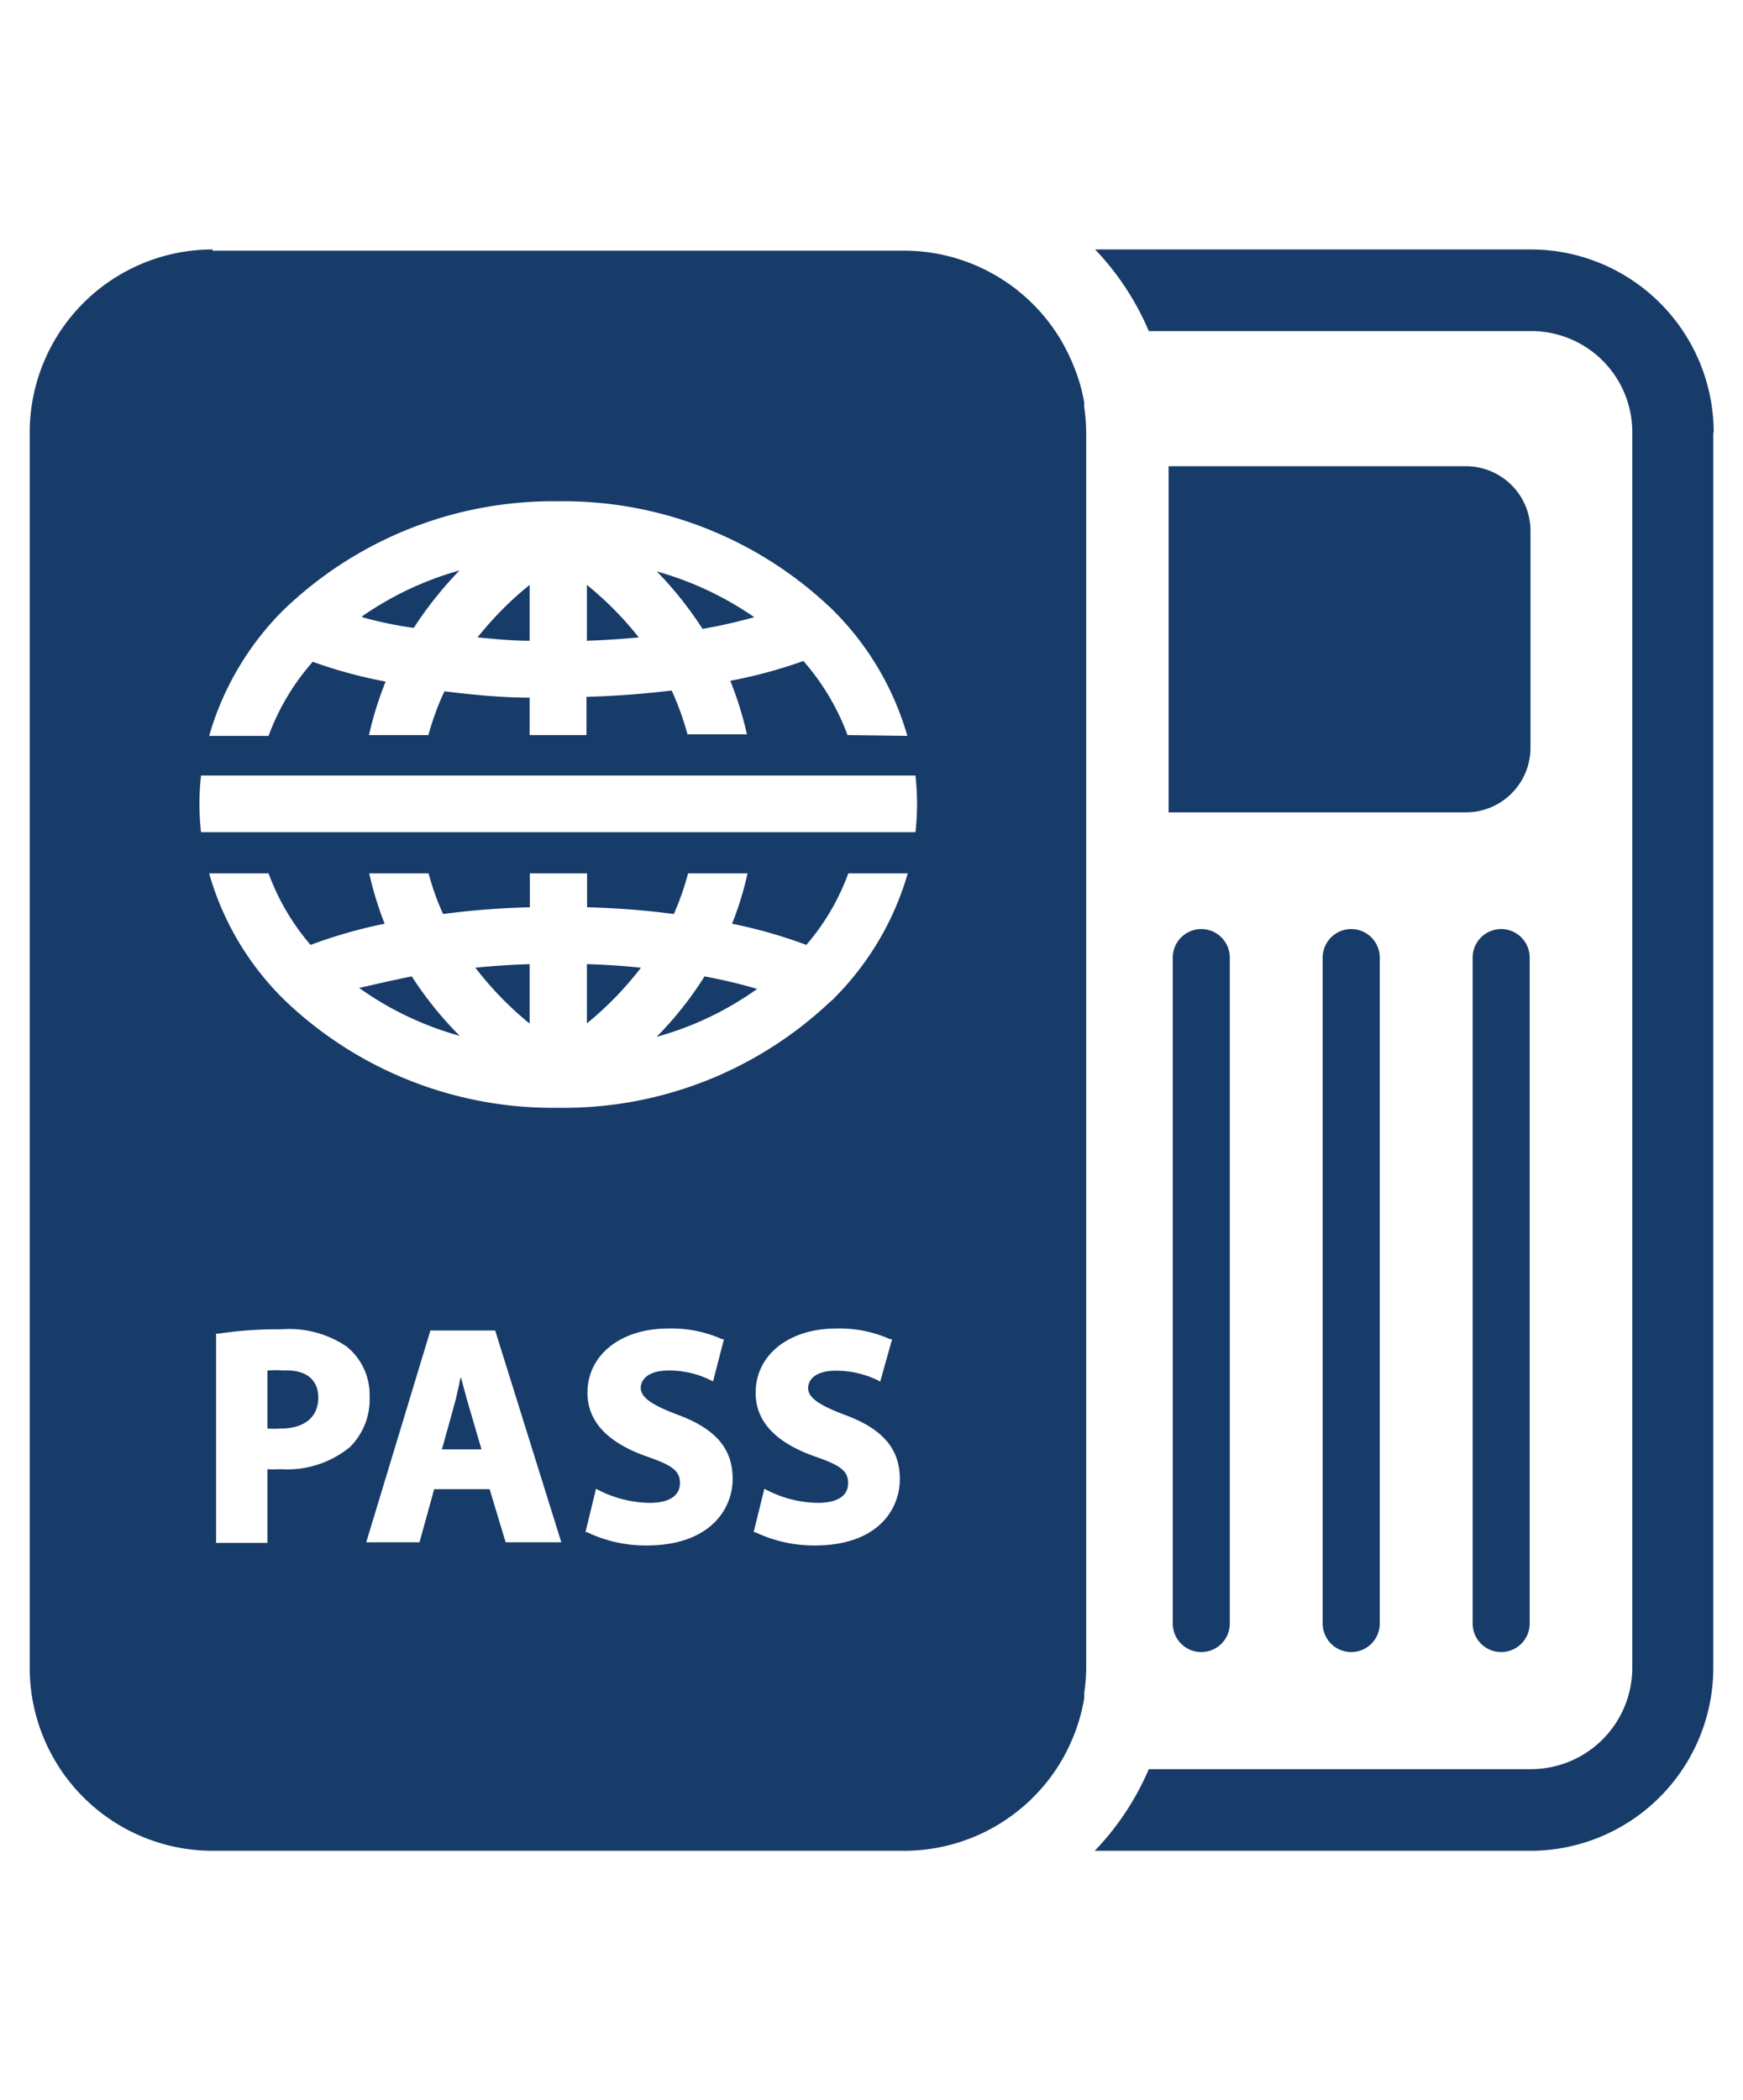 <svg id="Layer_1" data-name="Layer 1" xmlns="http://www.w3.org/2000/svg" viewBox="0 0 88 106"><defs><style>.cls-1{fill:#183c69;}</style></defs><title>service-visa-02</title><path class="cls-1" d="M86.5,21.83V84.17a9.24,9.24,0,0,1-9.23,9.24h-22A13.77,13.77,0,0,0,58,89.29h19.3a5.12,5.12,0,0,0,5.11-5.12V21.83a5.1,5.1,0,0,0-5.11-5.12H58a13.77,13.77,0,0,0-2.71-4.12h22a9.24,9.24,0,0,1,9.23,9.24ZM74.35,48.33V81.94a1.44,1.44,0,1,0,2.88,0V48.33a1.44,1.44,0,1,0-2.88,0Zm-7.57,0V81.94a1.44,1.44,0,0,0,2.88,0V48.33a1.44,1.44,0,1,0-2.88,0Zm-7.57,0V81.94a1.44,1.44,0,0,0,2.88,0V48.33a1.44,1.44,0,1,0-2.88,0ZM59,41V23.53H74a3.26,3.26,0,0,1,3.27,3.27V37.7A3.26,3.26,0,0,1,74,41H59ZM29.63,51.65a16.81,16.81,0,0,0,2.73-2.81q-1.35-.14-2.73-.18Zm5.94-2.37a26.65,26.65,0,0,1,2.66.63,16.13,16.13,0,0,1-5.08,2.42A17.81,17.81,0,0,0,35.57,49.28ZM24,48.84c.9-.09,1.82-.15,2.74-.18v3A16.88,16.88,0,0,1,24,48.84ZM16.07,70.53c0,1-.71,1.57-1.91,1.57a5.26,5.26,0,0,1-.66,0V69.17a5.69,5.69,0,0,1,.84,0C15.44,69.12,16.07,69.63,16.07,70.53Zm4.72-21.25a18.32,18.32,0,0,0,2.42,3,16.24,16.24,0,0,1-5.08-2.42C19,49.67,19.86,49.46,20.79,49.28Zm2.87,21.65.65,2.22h-2c.15-.52.6-2.16.61-2.19.1-.35.18-.74.27-1.12,0-.11.05-.23.08-.34C23.4,70,23.53,70.48,23.66,70.93Zm9.5-42.09a16.38,16.38,0,0,1,4.92,2.31,26.43,26.43,0,0,1-2.61.59A18.49,18.49,0,0,0,33.16,28.84Zm-6.42.68v2.82c-.88,0-1.76-.09-2.63-.17A16.88,16.88,0,0,1,26.74,29.52Zm5.51,2.65c-.86.08-1.74.14-2.62.17V29.52A16.81,16.81,0,0,1,32.25,32.17ZM10.73,12.59A9.24,9.24,0,0,0,1.5,21.83V84.17a9.24,9.24,0,0,0,9.23,9.24H45.66a9.23,9.23,0,0,0,7.66-4.11h0a8.69,8.69,0,0,0,.61-1.07,1.3,1.3,0,0,0,.08-.17,9,9,0,0,0,.73-2.36c0-.09,0-.17,0-.26a8.68,8.68,0,0,0,.1-1.26V41h0V23.53h0v-1.7a8.94,8.94,0,0,0-.1-1.27c0-.08,0-.17,0-.25A9,9,0,0,0,54,18a1.3,1.3,0,0,0-.08-.17,8.69,8.69,0,0,0-.61-1.07h0a9.23,9.23,0,0,0-7.67-4.11H10.73Zm3.45,61.56a6.26,6.26,0,0,1-.68,0v3.72H10.91V67.31l.11,0a20.43,20.43,0,0,1,3.21-.22,5.15,5.15,0,0,1,3.27.87,3.12,3.12,0,0,1,1.16,2.51,3.39,3.39,0,0,1-1,2.57A5,5,0,0,1,14.18,74.15Zm11.35,3.69-.81-2.68h-2.8l-.74,2.68H18.49l3.24-10.69H25l3.34,10.69Zm7.11.16a6.84,6.84,0,0,1-3-.67l-.08,0,.53-2.19.14.07a5.86,5.86,0,0,0,2.56.64c1,0,1.54-.36,1.54-1s-.44-.91-1.67-1.34c-2-.7-3-1.78-3-3.21,0-1.92,1.68-3.25,4.08-3.25a6.28,6.28,0,0,1,2.72.54l.09,0L36,69.72l-.14-.07a4.7,4.7,0,0,0-2.11-.48c-1,0-1.4.44-1.4.88s.47.83,1.86,1.35c1.92.71,2.78,1.71,2.78,3.24S35.84,78,32.64,78Zm8.49,0a6.92,6.92,0,0,1-3-.67l-.08,0,.54-2.19.14.07a5.79,5.79,0,0,0,2.56.64c1,0,1.53-.36,1.53-1s-.44-.91-1.67-1.34c-2-.7-3-1.78-3-3.21,0-1.92,1.68-3.25,4.08-3.25a6.27,6.27,0,0,1,2.71.54l.1,0-.6,2.14-.13-.07a4.79,4.79,0,0,0-2.12-.48c-1,0-1.39.44-1.39.88s.46.83,1.86,1.35c1.91.71,2.77,1.71,2.77,3.24S44.32,78,41.13,78ZM42.2,50.29a2,2,0,0,1-.3.28,19.57,19.57,0,0,1-13.72,5.34A19.57,19.57,0,0,1,14.39,50.5l-.11-.11a14.45,14.45,0,0,1-3.72-6.31h3a11.71,11.71,0,0,0,2.12,3.61,24.65,24.65,0,0,1,3.74-1.07,17.33,17.33,0,0,1-.78-2.54h3a12.84,12.84,0,0,0,.73,2.05,41.54,41.54,0,0,1,4.38-.34V44.08h2.89v1.71a41.75,41.75,0,0,1,4.38.34,13.86,13.86,0,0,0,.72-2.05h3a16.19,16.19,0,0,1-.78,2.54,24.79,24.79,0,0,1,3.75,1.07,11.71,11.71,0,0,0,2.12-3.61h3A14.66,14.66,0,0,1,42.2,50.29Zm4.1-9.7A13.55,13.55,0,0,1,46.22,42H10.15a12.82,12.82,0,0,1,0-2.86H46.22A13.55,13.55,0,0,1,46.3,40.59ZM42.79,37.1a11.94,11.94,0,0,0-2.23-3.74,24.35,24.35,0,0,1-3.69,1,17.21,17.21,0,0,1,.84,2.7h-3a14.2,14.2,0,0,0-.8-2.21c-1.4.17-2.84.28-4.3.32V37.1H26.74V35.21c-1.46,0-2.91-.15-4.3-.32a13.29,13.29,0,0,0-.81,2.21h-3a17.21,17.21,0,0,1,.84-2.7,23.89,23.89,0,0,1-3.68-1,11.76,11.76,0,0,0-2.23,3.74h-3a14.66,14.66,0,0,1,3.81-6.41l.14-.13a19.6,19.6,0,0,1,13.67-5.3,19.58,19.58,0,0,1,13.67,5.3,1,1,0,0,1,.15.14,14.63,14.63,0,0,1,3.81,6.4Zm-24.5-6a16.33,16.33,0,0,1,4.91-2.31,19.09,19.09,0,0,0-2.31,2.9C20,31.57,19.11,31.38,18.29,31.15Z"/></svg>